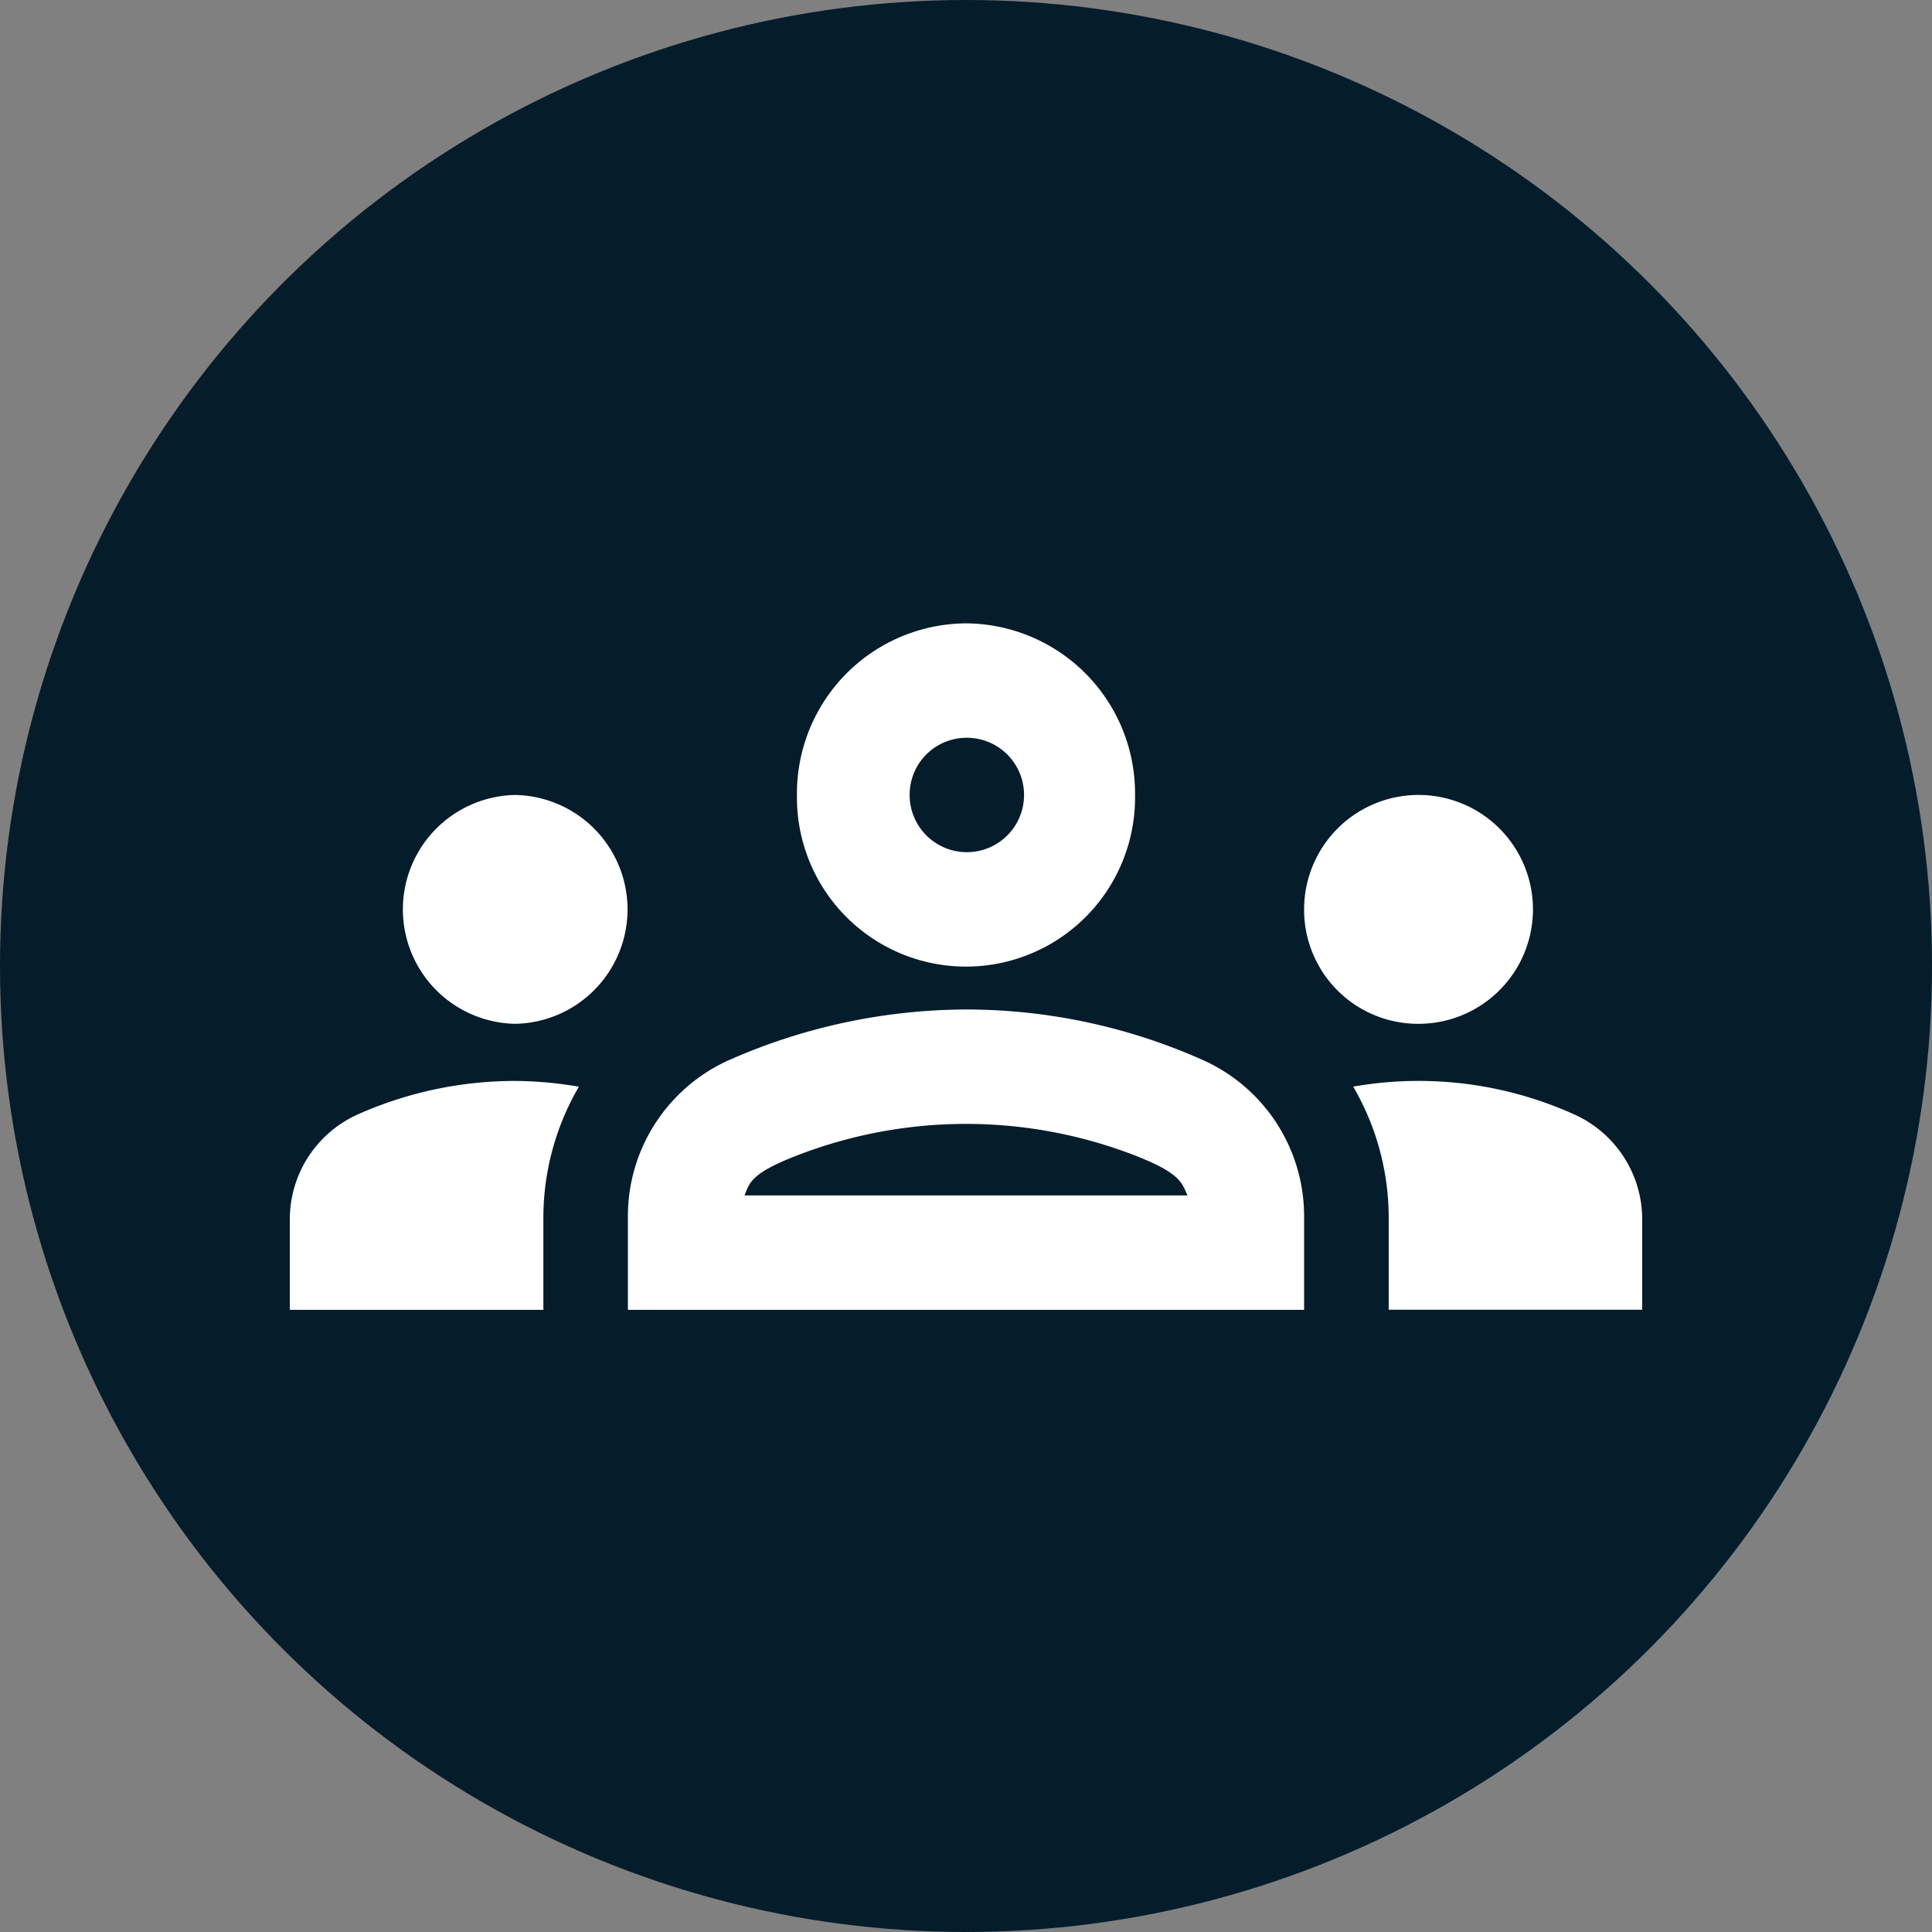 <?xml version="1.0" encoding="UTF-8"?> <svg xmlns="http://www.w3.org/2000/svg" width="100" height="100" viewBox="0 0 100 100"><rect x="0" y="0" width="100" height="100" fill="#808080" stroke="none"/><g transform="translate(-1262 -32)"><circle cx="50" cy="50" r="50" transform="translate(1262 32)" fill="#051c2b"></circle><g transform="translate(1277 47)"><rect width="69.938" height="70" fill="none"></rect><g transform="translate(0 17.265)"><path d="M11.667,26.727a5.923,5.923,0,0,0,0-11.844,5.923,5.923,0,0,0,0,11.844Zm3.3,3.257a20.07,20.07,0,0,0-3.3-.3A20.014,20.014,0,0,0,3.558,31.4,5.957,5.957,0,0,0,0,36.883v4.649H13.125V36.764A13.474,13.474,0,0,1,14.962,29.984Zm43.371-3.257A5.923,5.923,0,1,0,52.5,20.8,5.9,5.9,0,0,0,58.333,26.727ZM70,36.883A5.957,5.957,0,0,0,66.442,31.4a19.551,19.551,0,0,0-11.4-1.421,13.474,13.474,0,0,1,1.837,6.781v4.767H70ZM47.367,28.651A30.074,30.074,0,0,0,35,25.986a30.557,30.557,0,0,0-12.367,2.665A8.856,8.856,0,0,0,17.5,36.764v4.767h35V36.764A8.856,8.856,0,0,0,47.367,28.651ZM23.537,35.609c.263-.681.379-1.155,2.654-2.043a24.225,24.225,0,0,1,17.617,0c2.246.888,2.362,1.362,2.654,2.043ZM35,11.922a2.961,2.961,0,1,1-2.917,2.961A2.948,2.948,0,0,1,35,11.922M35,6a8.805,8.805,0,0,0-8.75,8.883,8.751,8.751,0,1,0,17.5,0A8.805,8.805,0,0,0,35,6Z" transform="translate(0 -6)" fill="#fff"></path></g></g></g></svg> 